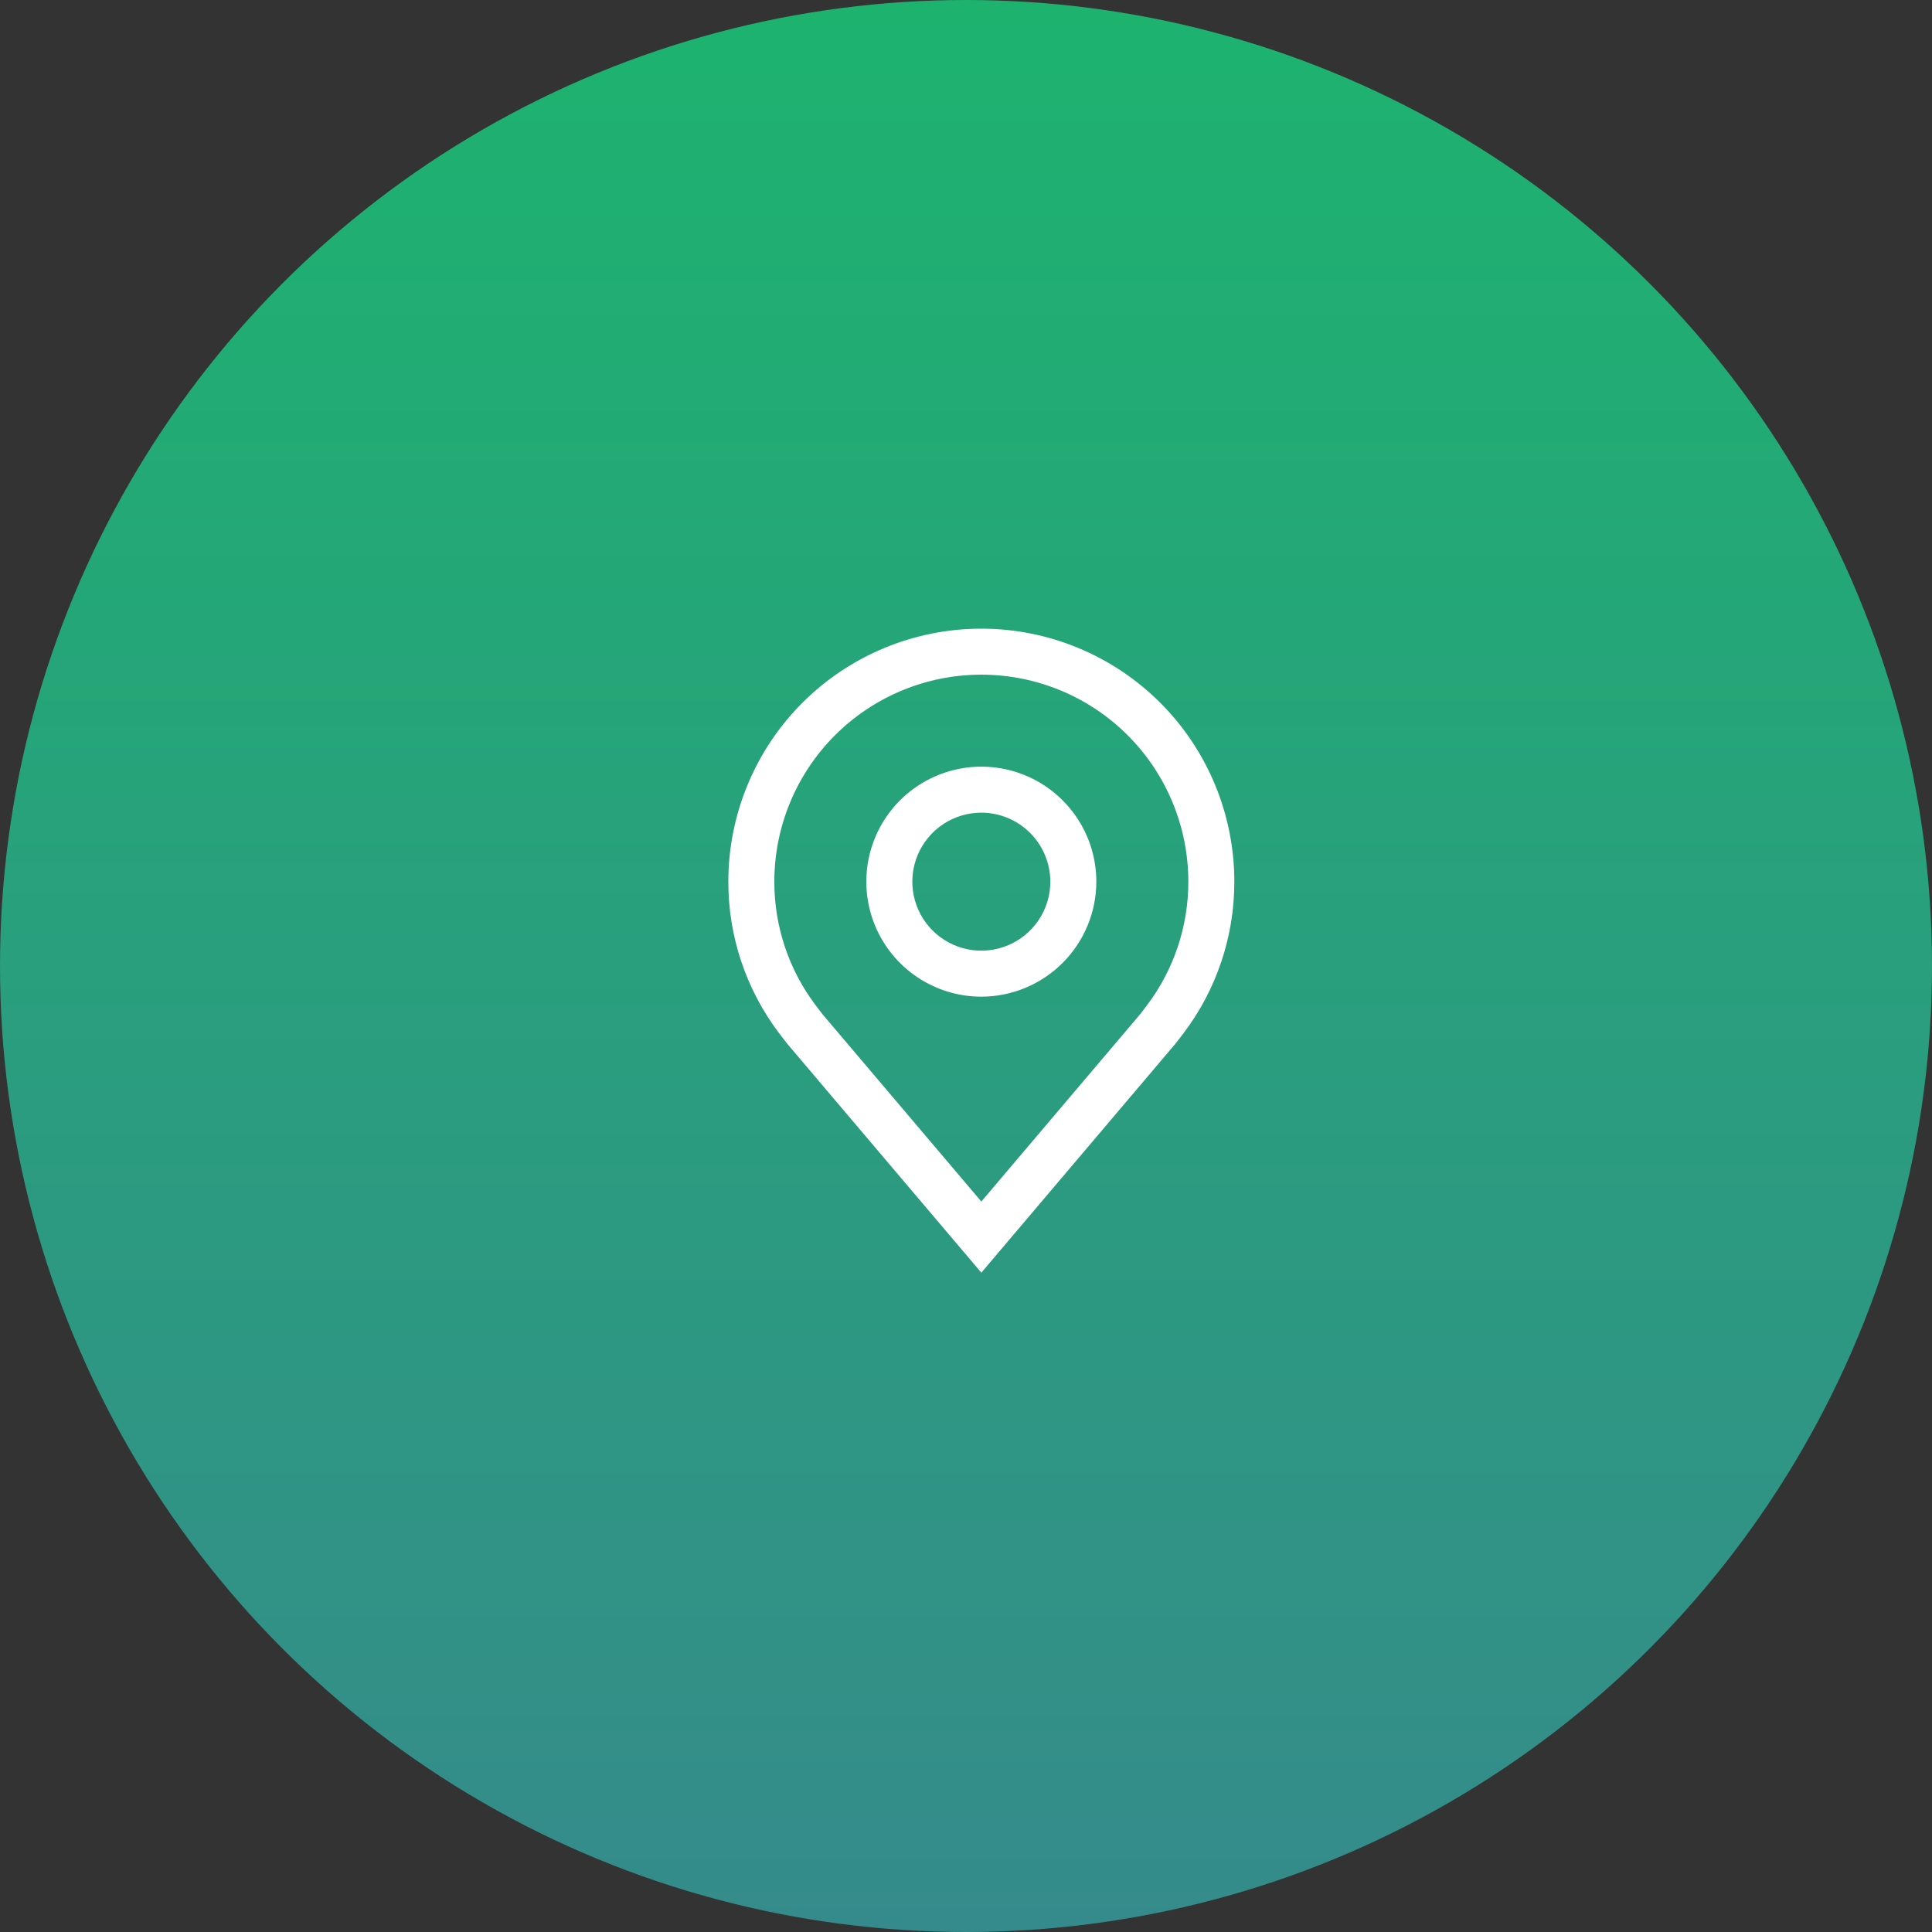 <svg width="63" height="63" viewBox="0 0 63 63" fill="none" xmlns="http://www.w3.org/2000/svg">
<rect x="0" y="0" width="63" height="63" fill="#333333" stroke="none"/>
<circle cx="31.5" cy="31.5" r="31" fill="url(#paint0_linear_311_127)" stroke="url(#paint1_linear_311_127)"/>
<path d="M32 32.5C31.258 32.5 30.533 32.28 29.917 31.868C29.3 31.456 28.819 30.87 28.535 30.185C28.252 29.5 28.177 28.746 28.322 28.018C28.467 27.291 28.824 26.623 29.348 26.098C29.873 25.574 30.541 25.217 31.268 25.072C31.996 24.927 32.75 25.002 33.435 25.285C34.12 25.569 34.706 26.05 35.118 26.667C35.53 27.283 35.75 28.008 35.75 28.75C35.749 29.744 35.353 30.697 34.65 31.4C33.947 32.103 32.994 32.499 32 32.5ZM32 26.5C31.555 26.5 31.12 26.632 30.75 26.879C30.38 27.126 30.092 27.478 29.921 27.889C29.751 28.3 29.706 28.753 29.793 29.189C29.88 29.625 30.094 30.026 30.409 30.341C30.724 30.656 31.125 30.87 31.561 30.957C31.997 31.044 32.45 30.999 32.861 30.829C33.272 30.658 33.624 30.37 33.871 30C34.118 29.63 34.25 29.195 34.25 28.75C34.249 28.153 34.012 27.581 33.59 27.16C33.169 26.738 32.597 26.501 32 26.5Z" fill="white"/>
<path d="M32 41.5L25.673 34.038C25.585 33.926 25.498 33.813 25.412 33.7C24.331 32.276 23.747 30.537 23.75 28.75C23.75 26.562 24.619 24.463 26.166 22.916C27.714 21.369 29.812 20.5 32 20.5C34.188 20.5 36.286 21.369 37.834 22.916C39.381 24.463 40.25 26.562 40.25 28.75C40.253 30.537 39.669 32.275 38.589 33.698L38.588 33.7C38.588 33.7 38.363 33.995 38.329 34.035L32 41.5ZM26.609 32.796C26.61 32.796 26.785 33.027 26.824 33.077L32 39.181L37.182 33.069C37.215 33.027 37.391 32.795 37.392 32.794C38.275 31.631 38.752 30.21 38.75 28.75C38.75 26.96 38.039 25.243 36.773 23.977C35.507 22.711 33.79 22 32 22C30.21 22 28.493 22.711 27.227 23.977C25.961 25.243 25.25 26.96 25.25 28.75C25.248 30.211 25.725 31.633 26.609 32.796Z" fill="white"/>
<defs>
<linearGradient id="paint0_linear_311_127" x1="31.5" y1="0" x2="31.5" y2="63" gradientUnits="userSpaceOnUse">
<stop stop-color="#1DB36F"/>
<stop offset="1" stop-color="#358B8B"/>
</linearGradient>
<linearGradient id="paint1_linear_311_127" x1="31.5" y1="0" x2="31.5" y2="63" gradientUnits="userSpaceOnUse">
<stop stop-color="#1DB36F"/>
<stop offset="1" stop-color="#358B8B"/>
</linearGradient>
</defs>
</svg>
